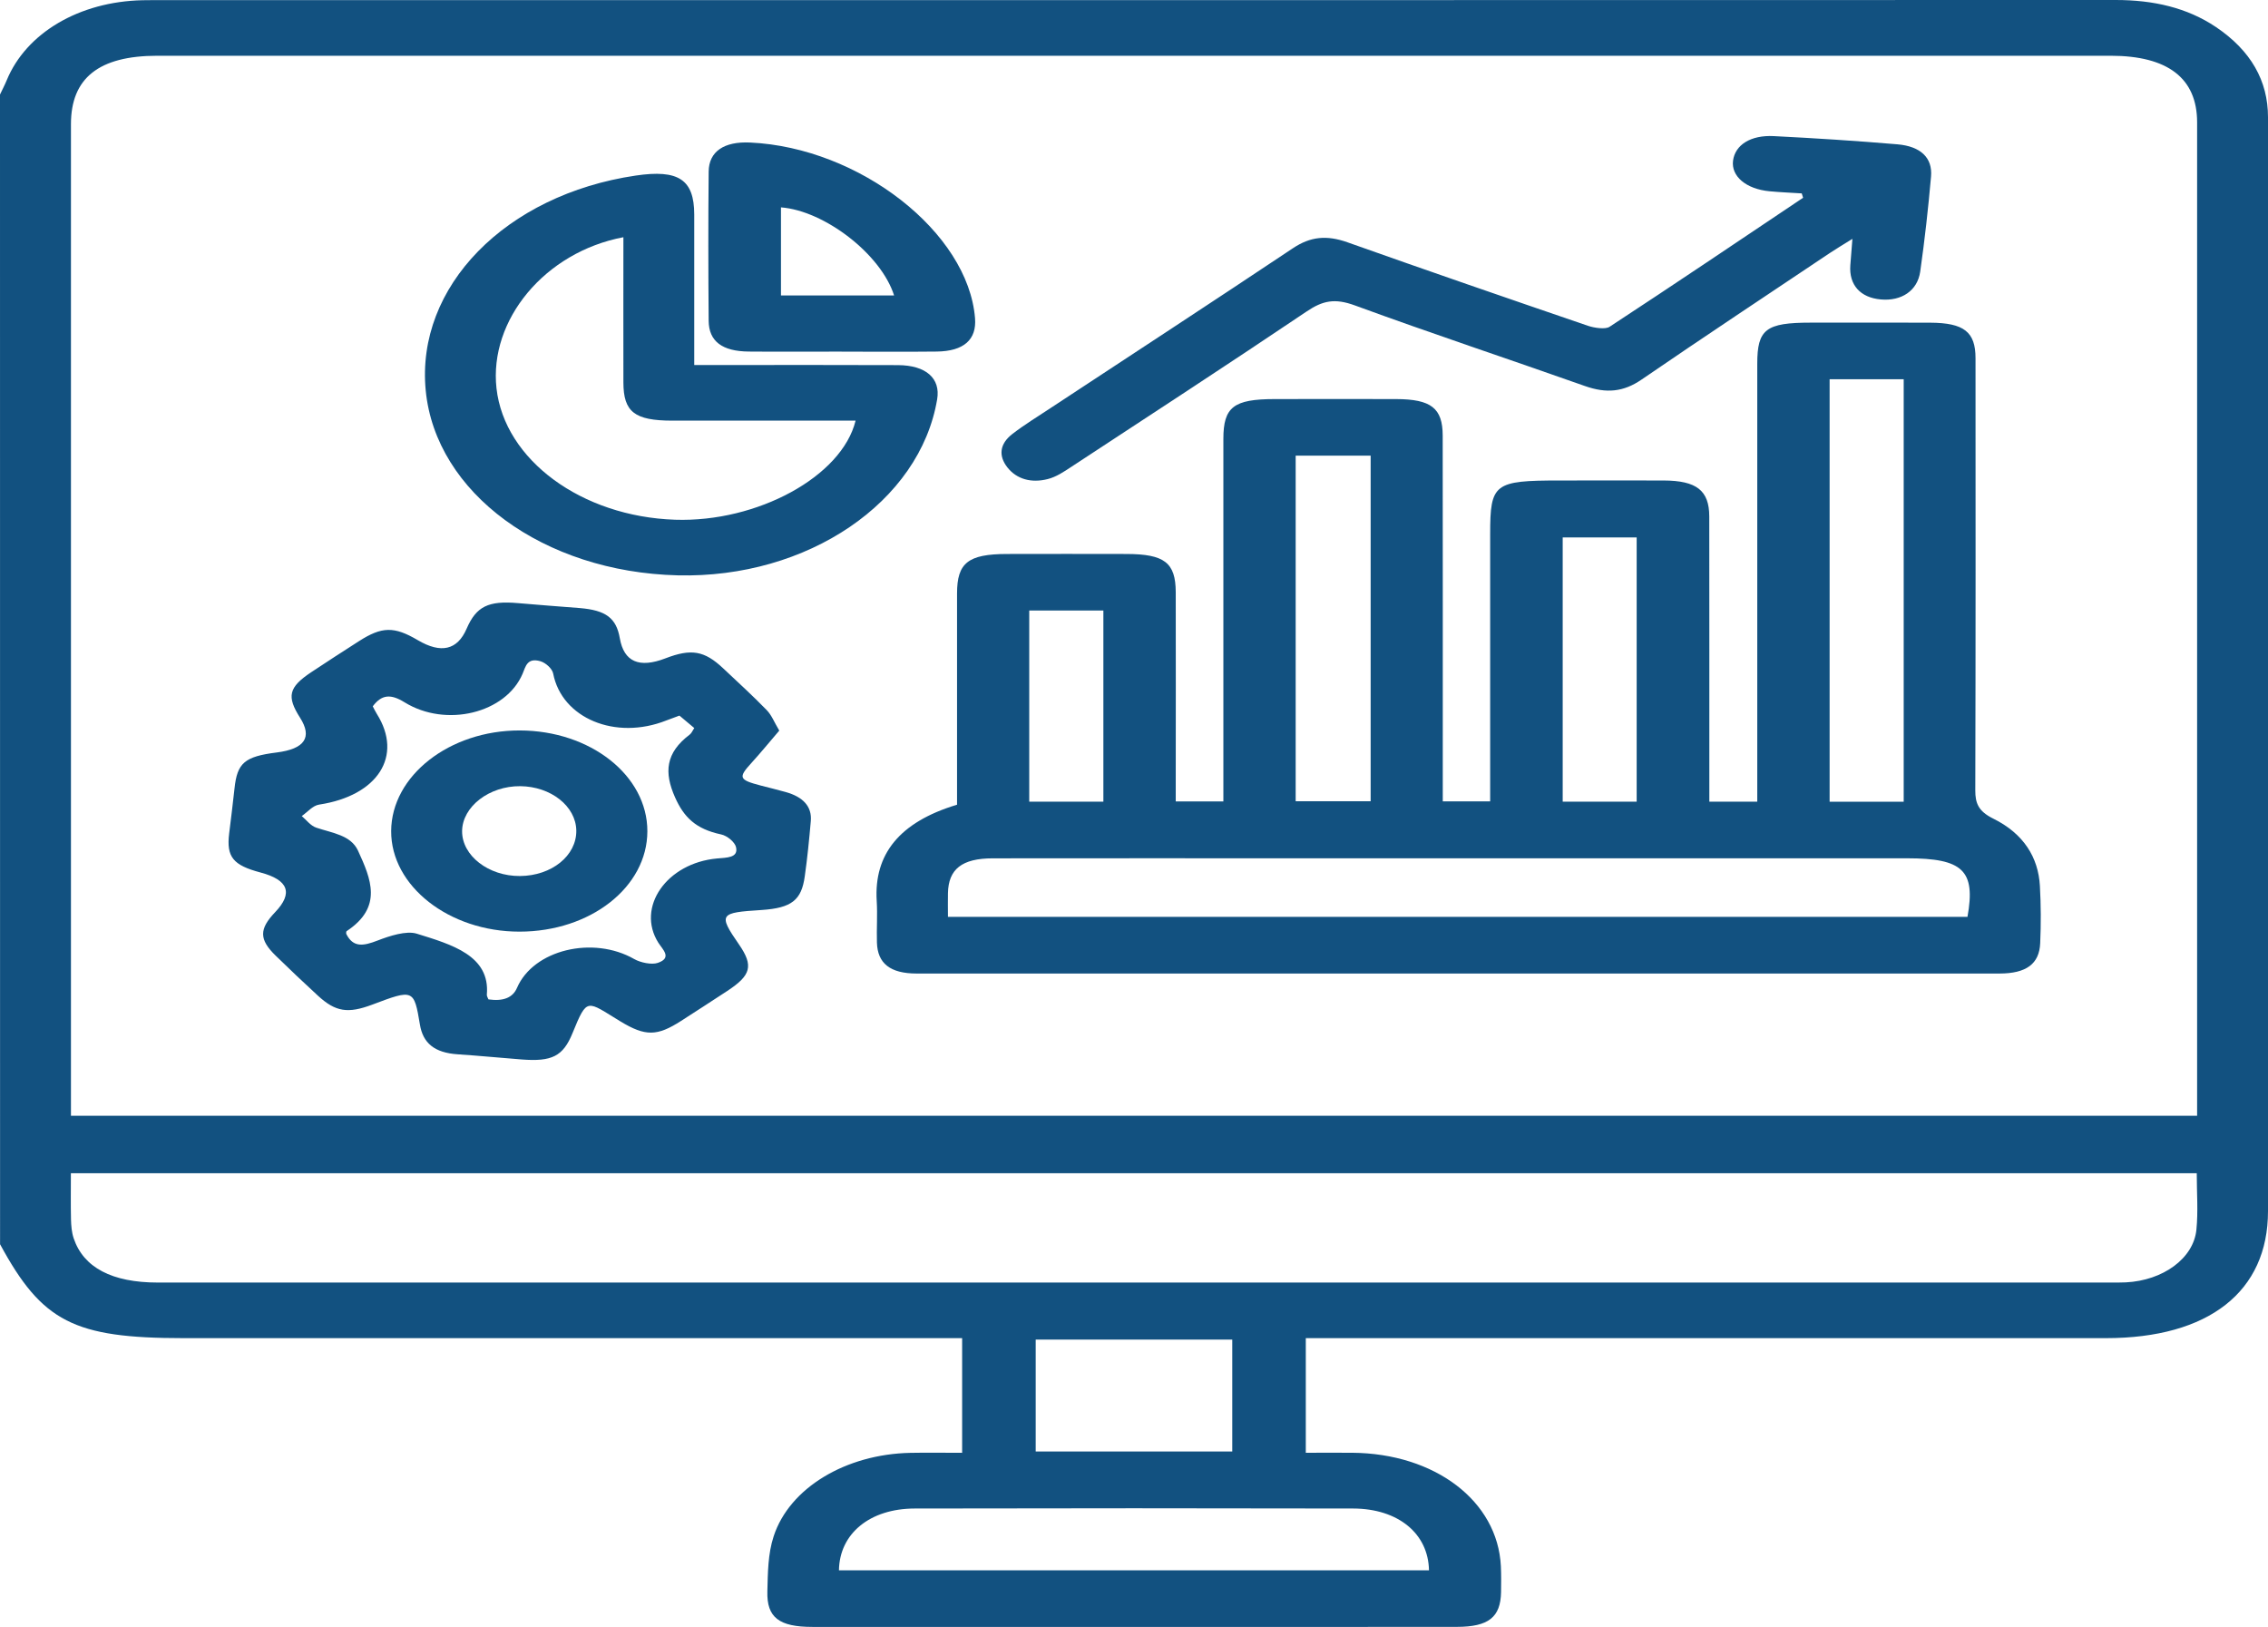 <svg width="99" height="71" viewBox="0 0 99 71" fill="none" xmlns="http://www.w3.org/2000/svg">
<g id="Group 114">
<path id="Vector" d="M0 4.126C0.098 3.917 0.207 3.713 0.294 3.5C1.147 1.435 3.458 0.071 6.219 0.01C6.348 0.008 6.478 0.006 6.607 0.006C35.188 0.006 63.771 0.008 92.352 0C94 0 95.469 0.336 96.722 1.176C98.256 2.207 99 3.531 99 5.112C99 9.659 99 14.205 99 18.752C99 30.119 99 41.487 99 52.854C99 56.368 96.412 58.397 91.923 58.397C80.678 58.397 69.433 58.397 58.187 58.397C57.807 58.397 57.43 58.397 56.999 58.397V63.399C57.686 63.399 58.355 63.395 59.021 63.399C62.642 63.427 65.372 65.506 65.514 68.345C65.532 68.723 65.527 69.102 65.522 69.48C65.501 70.576 64.98 70.995 63.593 70.997C59.05 71.003 54.507 70.999 49.964 70.999C45.131 70.999 40.296 71.001 35.464 70.999C34.01 70.999 33.465 70.59 33.496 69.448C33.517 68.644 33.519 67.816 33.77 67.047C34.462 64.923 36.931 63.46 39.736 63.403C40.469 63.389 41.205 63.401 41.998 63.401V58.397C41.616 58.397 41.244 58.397 40.872 58.397C29.916 58.397 18.96 58.397 8.004 58.397C3.228 58.397 1.836 57.684 0.003 54.299C0 37.575 0 20.852 0 4.126ZM95.906 48.69V47.93C95.906 33.733 95.906 19.536 95.906 5.34C95.906 3.415 94.627 2.433 92.13 2.433C63.709 2.433 35.288 2.433 6.868 2.433C4.321 2.433 3.097 3.405 3.097 5.419C3.097 19.566 3.097 33.713 3.097 47.858C3.097 48.127 3.097 48.396 3.097 48.691H95.911L95.906 48.69ZM95.89 51.2H3.094C3.094 51.91 3.084 52.564 3.099 53.218C3.107 53.493 3.128 53.777 3.216 54.04C3.647 55.319 4.892 55.971 6.888 55.971C35.299 55.971 63.709 55.971 92.12 55.971C92.344 55.971 92.572 55.973 92.796 55.963C94.413 55.882 95.751 54.921 95.875 53.663C95.955 52.864 95.89 52.054 95.89 51.2ZM62.376 68.529C62.348 66.925 61.031 65.838 59.068 65.832C52.688 65.818 46.309 65.818 39.93 65.832C37.967 65.836 36.644 66.928 36.621 68.529H62.376ZM53.789 58.459H45.209V63.344H53.789V58.459Z" fill="#125180"/>
<path id="Vector_2" d="M41.776 35.12C41.776 32.008 41.776 28.953 41.776 25.898C41.776 24.562 42.259 24.18 43.953 24.176C45.694 24.172 47.432 24.172 49.173 24.176C50.829 24.18 51.317 24.554 51.322 25.84C51.33 28.593 51.322 31.346 51.322 34.099C51.322 34.373 51.322 34.646 51.322 34.976H53.401V34.083C53.401 29.107 53.401 24.131 53.401 19.155C53.401 17.764 53.848 17.418 55.633 17.416C57.404 17.414 59.176 17.41 60.948 17.416C62.469 17.422 62.973 17.811 62.975 19.011C62.981 24.012 62.978 29.014 62.978 34.014C62.978 34.316 62.978 34.616 62.978 34.972H65.047C65.047 34.656 65.047 34.363 65.047 34.067C65.047 30.48 65.047 26.894 65.047 23.307C65.047 21.099 65.217 20.969 68.079 20.969C69.593 20.969 71.109 20.963 72.622 20.969C74.058 20.975 74.608 21.404 74.611 22.536C74.619 26.401 74.611 30.265 74.614 34.13C74.614 34.401 74.614 34.674 74.614 34.986H76.706V34.061C76.706 28 76.706 21.937 76.706 15.876C76.706 14.369 77.08 14.08 79.038 14.08C80.778 14.08 82.517 14.074 84.257 14.082C85.73 14.09 86.233 14.485 86.233 15.63C86.236 21.92 86.241 28.208 86.223 34.498C86.223 35.041 86.35 35.399 87 35.721C88.344 36.383 88.974 37.428 89.043 38.66C89.09 39.492 89.093 40.328 89.056 41.161C89.018 42.066 88.447 42.485 87.277 42.485C71.522 42.489 55.767 42.489 40.012 42.485C38.855 42.485 38.305 42.041 38.279 41.134C38.261 40.529 38.307 39.922 38.269 39.316C38.145 37.278 39.261 35.877 41.768 35.12H41.776ZM41.376 40.013H85.882C86.246 37.988 85.683 37.456 83.245 37.456C74.386 37.456 65.53 37.456 56.671 37.456C52.226 37.456 47.781 37.452 43.336 37.458C41.988 37.458 41.399 37.93 41.379 38.98C41.371 39.306 41.379 39.63 41.379 40.013H41.376ZM83.098 34.988V16.55H79.864V34.988H83.098ZM56.557 19.884V34.966H59.83V19.884H56.557ZM71.442 34.986V23.453H68.213V34.986H71.442ZM48.163 34.986V26.643H44.927V34.986H48.163Z" fill="#125180"/>
<path id="Vector_3" d="M34.013 31.887C33.602 32.366 33.212 32.844 32.793 33.304C32.22 33.931 32.254 34.032 33.199 34.279C33.566 34.374 33.935 34.464 34.297 34.565C35.056 34.777 35.449 35.198 35.392 35.834C35.322 36.64 35.242 37.446 35.128 38.249C34.984 39.274 34.57 39.626 33.235 39.713C31.422 39.83 31.332 39.881 32.254 41.211C32.91 42.158 32.775 42.569 31.742 43.248C31.076 43.685 30.404 44.12 29.733 44.551C28.682 45.227 28.173 45.233 27.088 44.578C25.6 43.677 25.644 43.492 24.988 45.092C24.578 46.096 24.092 46.337 22.775 46.236C21.845 46.165 20.918 46.072 19.988 46.011C18.952 45.944 18.462 45.513 18.33 44.713C18.072 43.164 18.043 43.167 16.259 43.839C15.189 44.242 14.652 44.161 13.882 43.456C13.255 42.881 12.64 42.296 12.033 41.705C11.305 40.996 11.307 40.545 12.012 39.806C12.805 38.976 12.592 38.4 11.374 38.077C10.168 37.757 9.879 37.397 10.003 36.373C10.083 35.719 10.166 35.067 10.236 34.411C10.354 33.293 10.675 33.016 12.08 32.838C13.304 32.683 13.643 32.177 13.097 31.32C12.506 30.392 12.599 29.994 13.578 29.34C14.265 28.88 14.965 28.435 15.662 27.985C16.669 27.338 17.204 27.328 18.234 27.935C19.254 28.537 19.966 28.369 20.37 27.433C20.791 26.463 21.318 26.206 22.615 26.321C23.511 26.402 24.41 26.463 25.306 26.536C26.45 26.631 26.902 26.973 27.055 27.852C27.234 28.88 27.898 29.173 29.048 28.73C30.174 28.297 30.748 28.394 31.569 29.168C32.207 29.769 32.861 30.364 33.465 30.986C33.687 31.214 33.793 31.512 34.015 31.882L34.013 31.887ZM21.323 43.614C21.969 43.707 22.384 43.539 22.568 43.11C23.286 41.446 25.884 40.822 27.687 41.855C27.951 42.007 28.444 42.112 28.71 42.021C29.356 41.804 28.924 41.436 28.738 41.142C27.76 39.596 29.098 37.664 31.298 37.464C31.709 37.425 32.243 37.446 32.127 36.966C32.075 36.751 31.747 36.472 31.479 36.415C30.373 36.18 29.854 35.668 29.467 34.798C28.981 33.706 29.051 32.856 30.105 32.059C30.193 31.992 30.229 31.884 30.306 31.773C30.089 31.591 29.878 31.413 29.658 31.229C29.433 31.311 29.258 31.374 29.087 31.441C26.858 32.324 24.523 31.342 24.146 29.392C24.108 29.19 23.831 28.927 23.588 28.856C23.005 28.688 22.943 29.097 22.811 29.404C22.078 31.123 19.474 31.769 17.658 30.648C17.051 30.273 16.661 30.307 16.271 30.824C16.328 30.929 16.38 31.046 16.45 31.156C17.607 32.996 16.488 34.725 13.931 35.113C13.647 35.156 13.423 35.441 13.172 35.613C13.381 35.788 13.549 36.032 13.807 36.12C14.51 36.356 15.313 36.444 15.626 37.12C16.194 38.356 16.723 39.583 15.132 40.634C15.099 40.656 15.117 40.727 15.112 40.751C15.417 41.365 15.861 41.286 16.488 41.043C17.005 40.843 17.736 40.606 18.188 40.745C19.722 41.221 21.401 41.701 21.251 43.407C21.246 43.476 21.297 43.547 21.321 43.612L21.323 43.614Z" fill="#125180"/>
<path id="Vector_4" d="M30.306 15.93C30.771 15.93 31.117 15.93 31.463 15.93C34.041 15.93 36.618 15.922 39.196 15.934C40.423 15.94 41.061 16.513 40.908 17.424C40.154 21.914 35.245 25.246 29.583 25.108C23.725 24.965 19.017 21.513 18.583 17.041C18.144 12.512 22.065 8.502 27.747 7.662C29.619 7.385 30.301 7.836 30.304 9.358C30.306 11.253 30.304 13.146 30.304 15.041C30.304 15.312 30.304 15.582 30.304 15.93H30.306ZM27.212 10.352C23.777 11.002 21.341 13.968 21.672 16.944C22.021 20.07 25.386 22.546 29.469 22.681C33.052 22.801 36.75 20.798 37.347 18.357C34.669 18.357 32.006 18.359 29.343 18.357C27.698 18.355 27.215 17.976 27.212 16.691C27.207 14.6 27.212 12.508 27.212 10.354V10.352Z" fill="#125180"/>
<path id="Vector_5" d="M78.65 8.44C78.18 8.41 77.708 8.391 77.24 8.347C76.215 8.25 75.559 7.689 75.649 7.009C75.74 6.326 76.414 5.887 77.431 5.94C79.231 6.031 81.029 6.146 82.822 6.298C83.842 6.385 84.364 6.889 84.291 7.705C84.17 9.09 84.015 10.475 83.819 11.853C83.7 12.691 82.997 13.149 82.098 13.068C81.202 12.989 80.706 12.432 80.768 11.578C80.791 11.252 80.82 10.926 80.859 10.424C80.438 10.687 80.148 10.859 79.872 11.043C77.129 12.88 74.371 14.704 71.654 16.566C70.866 17.107 70.12 17.177 69.185 16.847C65.843 15.665 62.464 14.546 59.143 13.329C58.26 13.005 57.738 13.12 57.04 13.59C53.644 15.876 50.199 18.119 46.766 20.372C46.449 20.581 46.11 20.813 45.73 20.908C45.02 21.087 44.382 20.916 43.974 20.398C43.569 19.882 43.644 19.366 44.183 18.945C44.708 18.538 45.297 18.18 45.862 17.805C49.39 15.483 52.929 13.173 56.436 10.833C57.2 10.323 57.908 10.252 58.817 10.574C62.304 11.811 65.809 13.019 69.316 14.218C69.595 14.313 70.076 14.38 70.254 14.264C73.092 12.406 75.895 10.515 78.707 8.63C78.687 8.568 78.666 8.505 78.648 8.442L78.65 8.44Z" fill="#125180"/>
<path id="Vector_6" d="M36.74 15.344C35.386 15.344 34.036 15.354 32.682 15.342C31.525 15.332 30.942 14.895 30.934 14.002C30.916 11.832 30.913 9.661 30.934 7.489C30.942 6.608 31.61 6.167 32.742 6.22C37.52 6.44 42.262 10.143 42.561 13.888C42.636 14.82 42.073 15.328 40.89 15.342C39.506 15.358 38.122 15.346 36.737 15.346L36.74 15.344ZM39.028 12.894C38.455 11.088 35.983 9.194 34.09 9.05V12.894H39.028Z" fill="#125180"/>
<path id="Vector_7" d="M28.258 36.276C28.255 38.712 25.776 40.657 22.674 40.657C19.601 40.657 17.062 38.667 17.075 36.266C17.087 33.855 19.619 31.873 22.684 31.877C25.773 31.881 28.261 33.845 28.258 36.276ZM25.156 36.242C25.138 35.183 24.046 34.321 22.708 34.309C21.352 34.298 20.182 35.203 20.171 36.27C20.164 37.339 21.321 38.238 22.695 38.23C24.082 38.222 25.174 37.339 25.156 36.24V36.242Z" fill="#125180"/>
</g>
</svg>
